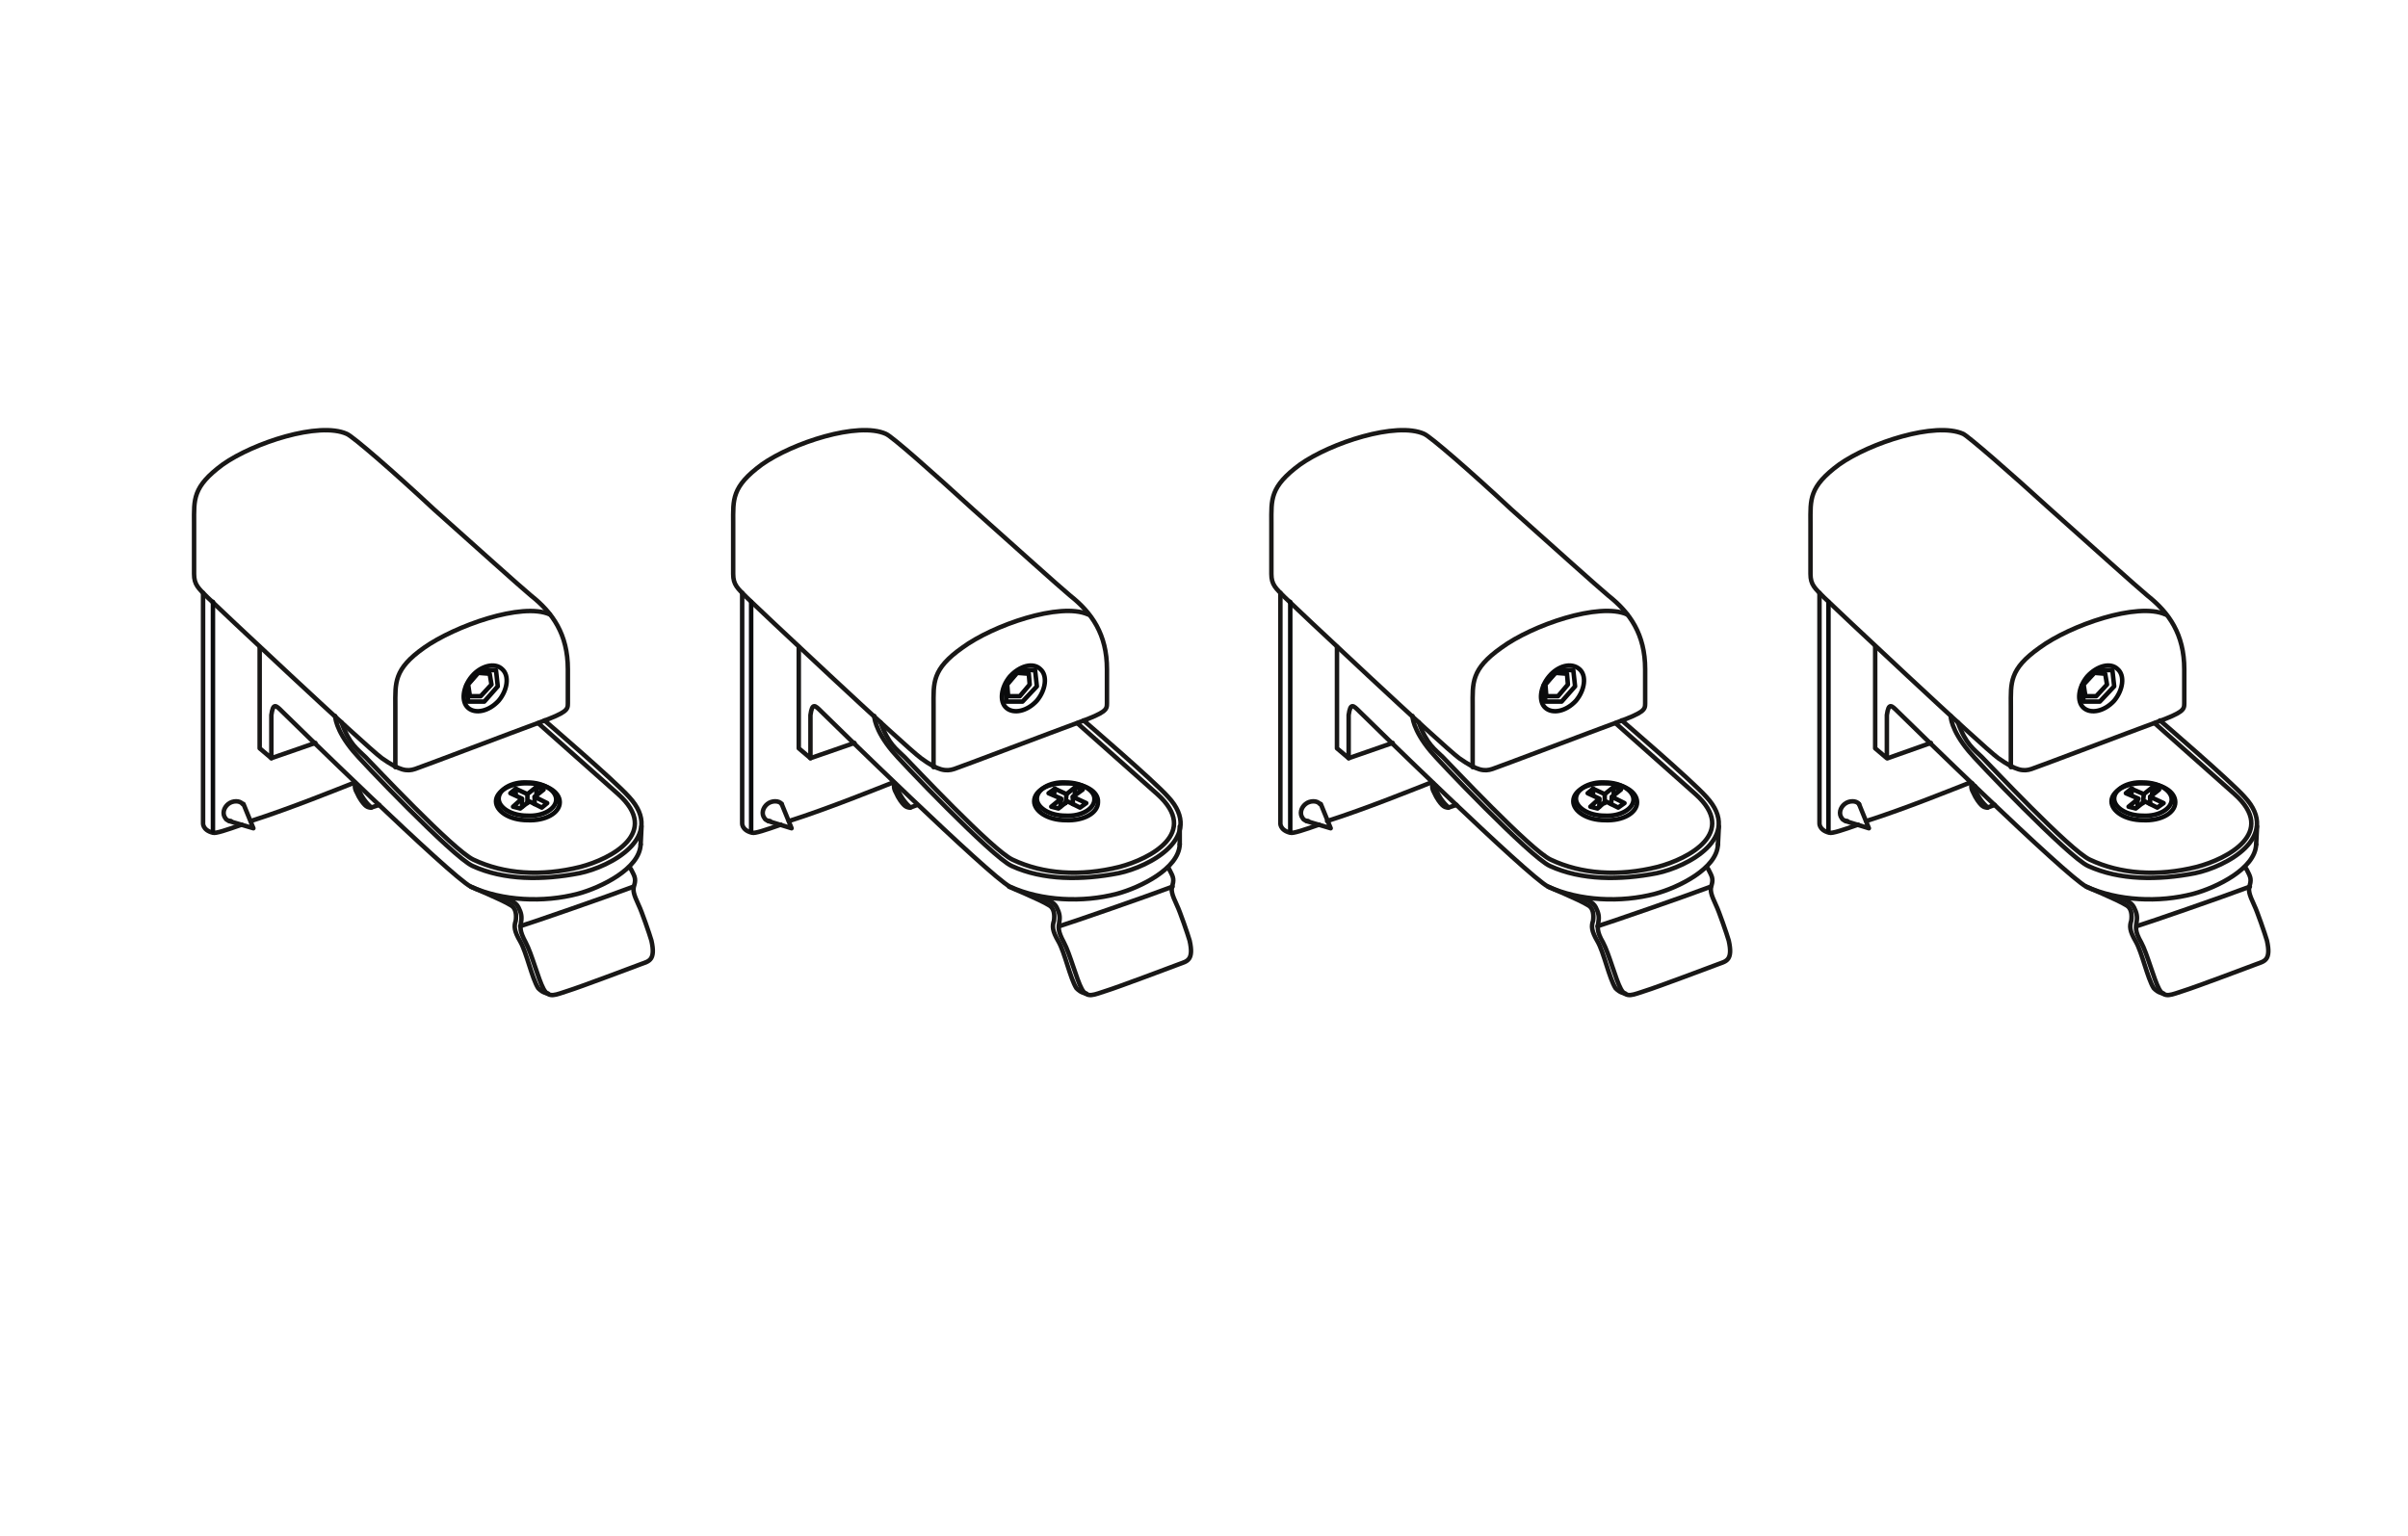 <?xml version="1.0" encoding="utf-8"?>
<!-- Generator: Adobe Illustrator 27.8.1, SVG Export Plug-In . SVG Version: 6.00 Build 0)  -->
<svg version="1.1" id="Ebene_3" xmlns="http://www.w3.org/2000/svg" xmlns:xlink="http://www.w3.org/1999/xlink" x="0px" y="0px"
	 width="268px" height="171px" viewBox="0 0 268 171" style="enable-background:new 0 0 268 171;" xml:space="preserve">
<style type="text/css">
	.st0{fill:none;stroke:#181716;stroke-width:0.5;stroke-linecap:round;stroke-linejoin:round;stroke-miterlimit:10;}
	.st1{fill:none;stroke:#000000;stroke-width:0.5;stroke-linecap:round;stroke-linejoin:round;}
	.st2{fill:none;stroke:#0A0B0C;stroke-width:0.5;stroke-linecap:round;stroke-linejoin:round;stroke-miterlimit:10;}
</style>
<g>
	<g>
		<g>
			<path class="st0" d="M38.8,84.3"/>
		</g>
		<path class="st0" d="M51.9,84.5"/>
	</g>
	<path class="st0" d="M36.7,79.7"/>
	<g>
		<path class="st0" d="M25.5,70.5"/>
		<path class="st0" d="M29.3,73.2"/>
		<path class="st0" d="M44,85.4c0,0,0-4.2,0-6.8s-0.2-4.1,3.2-6.5s10.9-5.1,14-3.7"/>
		<path class="st0" d="M38.6,48.3c-3.1-1.4-10.4,1-13.8,3.4c-3.4,2.5-3.2,3.9-3.2,6.5s0,5.7,0,5.7c0,1.2,0.5,1.6,1.5,2.6
			c0.7,0.7,17.5,16.5,19.4,17.9c2,1.4,2.8,1.5,3.7,1.2c0.9-0.3,10.9-4.1,13.9-5.2s3.1-1.4,3.1-2.1c0-0.7,0,0.1,0-3.8
			c0-3.9-1.7-6.3-4.1-8.2c-1.2-1-6.1-5.4-10.8-9.6C43.8,52.5,39.3,48.6,38.6,48.3"/>
		<path class="st0" d="M57.9,103.1c1.3-0.4,9.7-3.3,12.6-4.4"/>
		<path class="st0" d="M27.9,91.4c4.4-1.4,9.8-3.6,11.6-4.3"/>
		<line class="st0" x1="30.2" y1="84.4" x2="35.1" y2="82.7"/>
		<path class="st0" d="M22.6,66v25.6c0,0-0.1,0.8,1.1,1.1c0.3,0.1,1.5-0.3,3.2-0.9"/>
		<path class="st0" d="M28.9,72v11.3l1.3,1.1v-4.8c0.2-1.4,0.5-1.1,1.2-0.4c0.7,0.7,18.8,18.4,21,19.5c3.5,1.6,8.1,1.8,11.9,0.8
			c2.6-0.7,6.9-2.8,7-5.5"/>
		<path class="st0" d="M37.3,79.7c0,0,0,1.5,2,3.9c0.6,0.8,11.1,11.8,13.3,12.8c3.5,1.6,7.8,1.6,11.9,0.8c3.4-0.7,9.7-4,5.5-8.5
			c-1.6-1.8-9.4-8.5-9.4-8.5"/>
		<path class="st0" d="M59.9,80.5l8.9,7.9c4.8,4.3-0.8,7.2-4.2,8.1c-4.4,1.1-8.5,0.8-11.9-0.8c-2.2-1-11.3-10.7-12-11.4
			c-0.9-0.9-1.8-1.4-2.7-3.9"/>
	</g>
	<path class="st1" d="M63.2,74.1"/>
	<g>
		<path class="st2" d="M55.9,74.5c0.8,0.7,0.6,2.3-0.4,3.5c-1.1,1.2-2.6,1.5-3.4,0.8c-0.8-0.7-0.6-2.3,0.4-3.5
			C53.5,74.1,55.1,73.7,55.9,74.5z"/>
		<polygon class="st2" points="53.9,78.1 52.1,78.1 51.9,76.3 53.5,74.6 55.2,74.6 55.4,76.4 		"/>
		<polygon class="st2" points="53.5,77.5 52.3,77.5 52.1,76.2 53.2,74.9 54.5,75 54.7,76.2 		"/>
	</g>
	<line class="st0" x1="71.4" y1="92" x2="71.3" y2="94"/>
	<g>
		<g>
			<path class="st2" d="M62.3,89.3c0,1.2-1.6,2.1-3.6,2c-2,0-3.5-1-3.5-2.1s1.6-2.1,3.6-2C60.7,87.2,62.3,88.1,62.3,89.3z"/>
			<path class="st2" d="M61.9,89c0,1-1.4,1.9-3.2,1.8c-1.8,0-3.2-0.9-3.2-1.9c0-1,1.4-1.9,3.2-1.8C60.5,87.1,61.9,88,61.9,89z"/>
			<polygon class="st2" points="59.7,87.6 58.7,88.4 57.4,87.8 56.8,88.3 58.1,88.9 57.1,89.8 57.9,90 58.9,89.2 60.3,89.9 
				60.9,89.4 59.5,88.7 60.5,87.9 			"/>
			<line class="st2" x1="58.1" y1="89.8" x2="58.1" y2="89"/>
			<line class="st2" x1="58.7" y1="89.4" x2="58.7" y2="88.4"/>
			<line class="st2" x1="59.5" y1="89.5" x2="59.5" y2="88.7"/>
			<line class="st2" x1="59.7" y1="88.5" x2="59.7" y2="87.6"/>
			<line class="st2" x1="57.4" y1="88.5" x2="57.4" y2="87.8"/>
		</g>
	</g>
	<line class="st2" x1="23.7" y1="67" x2="23.7" y2="92.5"/>
	<path class="st0" d="M24.9,91.2"/>
	<g>
		<polyline class="st0" points="25.5,91.4 28.2,92.2 27.1,89.5 		"/>
		<path class="st0" d="M25.7,91.4c-0.2,0-0.5-0.1-0.6-0.3c-0.4-0.5-0.2-1.2,0.3-1.6c0.5-0.4,1.3-0.4,1.6,0"/>
	</g>
	<path class="st0" d="M70.1,96.6c0.1,0.1,0.1,0.1,0.2,0.3c0.3,0.6,0.5,0.9,0.3,1.6c-0.2,0.6-0.1,1,0.5,2.3c0.3,0.6,1.2,3.2,1.4,3.9
		c0.5,2.2-0.3,2.3-1.1,2.6c-0.8,0.3-6.9,2.6-8.2,3c-1.3,0.4-2.1,0.9-2.7-0.2c-0.6-1.1-1.3-3.9-2-5.2s-0.6-1.7-0.5-2.3s0-1-0.3-1.6
		c-0.3-0.6-1-0.8-1.6-1.1"/>
	<path class="st0" d="M52.4,98.7c-0.1,0,3.4,1.4,4.5,2.1c0.5,0.3,0.6,1,0.5,1.7c-0.2,0.6-0.2,1.1,0.5,2.3c0.7,1.2,1.3,4.1,2,5.2
		c0.2,0.2,0.5,0.5,1.1,0.6"/>
	<line class="st0" x1="41.3" y1="89.9" x2="42.2" y2="89.6"/>
	<path class="st0" d="M39.6,87.2c-0.1,0-0.2,0.5,0.1,1c0.3,0.7,0.7,1.2,0.9,1.4c0.2,0.2,0.4,0.3,0.7,0.3c0.1,0-0.7-0.5-1.3-1.8
		c-0.2-0.5-0.2-0.6-0.1-0.6"/>
</g>
<g>
	<g>
		<g>
			<path class="st0" d="M98.8,84.3"/>
		</g>
		<path class="st0" d="M111.9,84.5"/>
	</g>
	<path class="st0" d="M96.6,79.7"/>
	<g>
		<path class="st0" d="M85.4,70.5"/>
		<path class="st0" d="M89.2,73.2"/>
		<path class="st0" d="M103.9,85.4c0,0,0-4.2,0-6.8s-0.2-4.1,3.2-6.5c3.4-2.5,10.9-5.1,14-3.7"/>
		<path class="st0" d="M98.6,48.3c-3.1-1.4-10.4,1-13.8,3.4c-3.4,2.5-3.2,3.9-3.2,6.5s0,5.7,0,5.7c0,1.2,0.5,1.6,1.5,2.6
			c0.7,0.7,17.5,16.5,19.4,17.9s2.8,1.5,3.7,1.2c0.9-0.3,10.9-4.1,13.9-5.2s3.1-1.4,3.1-2.1c0-0.7,0,0.1,0-3.8
			c0-3.9-1.7-6.3-4.1-8.2c-1.2-1-6.1-5.4-10.8-9.6C103.7,52.5,99.3,48.6,98.6,48.3"/>
		<path class="st0" d="M117.9,103.1c1.3-0.4,9.7-3.3,12.6-4.4"/>
		<path class="st0" d="M87.8,91.4c4.4-1.4,9.8-3.6,11.6-4.3"/>
		<line class="st0" x1="90.2" y1="84.4" x2="95.1" y2="82.7"/>
		<path class="st0" d="M82.6,66v25.6c0,0-0.1,0.8,1.1,1.1c0.3,0.1,1.5-0.3,3.2-0.9"/>
		<path class="st0" d="M88.9,72v11.3l1.3,1.1v-4.8c0.2-1.4,0.5-1.1,1.2-0.4c0.7,0.7,18.8,18.4,21,19.5c3.5,1.6,8.1,1.8,11.9,0.8
			c2.6-0.7,6.9-2.8,7-5.5"/>
		<path class="st0" d="M97.3,79.7c0,0,0,1.5,2,3.9c0.6,0.8,11.1,11.8,13.3,12.8c3.5,1.6,7.8,1.6,11.9,0.8c3.4-0.7,9.7-4,5.5-8.5
			c-1.6-1.8-9.4-8.5-9.4-8.5"/>
		<path class="st0" d="M119.9,80.5l8.9,7.9c4.8,4.3-0.8,7.2-4.2,8.1c-4.4,1.1-8.5,0.8-11.9-0.8c-2.2-1-11.3-10.7-12-11.4
			c-0.9-0.9-1.8-1.4-2.7-3.9"/>
	</g>
	<path class="st1" d="M123.2,74.1"/>
	<g>
		<path class="st2" d="M115.8,74.5c0.8,0.7,0.6,2.3-0.4,3.5c-1.1,1.2-2.6,1.5-3.4,0.8c-0.8-0.7-0.6-2.3,0.4-3.5
			C113.5,74.1,115,73.7,115.8,74.5z"/>
		<polygon class="st2" points="113.8,78.1 112,78.1 111.9,76.3 113.4,74.6 115.2,74.6 115.4,76.4 		"/>
		<polygon class="st2" points="113.5,77.5 112.2,77.5 112.1,76.2 113.2,74.9 114.5,75 114.6,76.2 		"/>
	</g>
	<line class="st0" x1="131.3" y1="92" x2="131.3" y2="94"/>
	<g>
		<g>
			<path class="st2" d="M122.2,89.3c0,1.2-1.6,2.1-3.6,2c-2,0-3.5-1-3.5-2.1c0-1.2,1.6-2.1,3.6-2C120.7,87.2,122.3,88.1,122.2,89.3z
				"/>
			<path class="st2" d="M121.8,89c0,1-1.4,1.9-3.2,1.8c-1.8,0-3.2-0.9-3.2-1.9c0-1,1.4-1.9,3.2-1.8C120.4,87.1,121.9,88,121.8,89z"
				/>
			<polygon class="st2" points="119.7,87.6 118.7,88.4 117.4,87.8 116.7,88.3 118.1,88.9 117,89.8 117.8,90 118.8,89.2 120.2,89.9 
				120.9,89.4 119.4,88.7 120.5,87.9 			"/>
			<line class="st2" x1="118" y1="89.8" x2="118.1" y2="89"/>
			<line class="st2" x1="118.6" y1="89.4" x2="118.7" y2="88.4"/>
			<line class="st2" x1="119.4" y1="89.5" x2="119.4" y2="88.7"/>
			<line class="st2" x1="119.6" y1="88.5" x2="119.7" y2="87.6"/>
			<line class="st2" x1="117.3" y1="88.5" x2="117.4" y2="87.8"/>
		</g>
	</g>
	<line class="st2" x1="83.6" y1="67" x2="83.6" y2="92.5"/>
	<path class="st0" d="M84.9,91.2"/>
	<g>
		<polyline class="st0" points="85.5,91.4 88.1,92.2 87,89.5 		"/>
		<path class="st0" d="M85.7,91.4c-0.2,0-0.5-0.1-0.6-0.3c-0.4-0.5-0.2-1.2,0.3-1.6c0.5-0.4,1.3-0.4,1.6,0"/>
	</g>
	<path class="st0" d="M130,96.6c0.1,0.1,0.1,0.1,0.2,0.3c0.3,0.6,0.5,0.9,0.3,1.6c-0.2,0.6-0.1,1,0.5,2.3c0.3,0.6,1.2,3.2,1.4,3.9
		c0.5,2.2-0.3,2.3-1.1,2.6c-0.8,0.3-6.9,2.6-8.2,3c-1.3,0.4-2.1,0.9-2.7-0.2c-0.6-1.1-1.3-3.9-2-5.2s-0.6-1.7-0.5-2.3s0-1-0.3-1.6
		c-0.3-0.6-1-0.8-1.6-1.1"/>
	<path class="st0" d="M112.3,98.7c-0.1,0,3.4,1.4,4.5,2.1c0.5,0.3,0.6,1,0.5,1.7c-0.2,0.6-0.2,1.1,0.5,2.3c0.7,1.2,1.3,4.1,2,5.2
		c0.2,0.2,0.5,0.5,1.1,0.6"/>
	<line class="st0" x1="101.3" y1="89.9" x2="102.1" y2="89.6"/>
	<path class="st0" d="M99.6,87.2c-0.1,0-0.2,0.5,0.1,1c0.3,0.7,0.7,1.2,0.9,1.4c0.2,0.2,0.4,0.3,0.7,0.3c0.1,0-0.7-0.5-1.3-1.8
		c-0.2-0.5-0.2-0.6-0.1-0.6"/>
</g>
<g>
	<g>
		<g>
			<path class="st0" d="M158.7,84.3"/>
		</g>
		<path class="st0" d="M171.8,84.5"/>
	</g>
	<path class="st0" d="M156.6,79.7"/>
	<g>
		<path class="st0" d="M145.3,70.5"/>
		<path class="st0" d="M149.2,73.2"/>
		<path class="st0" d="M163.9,85.4c0,0,0-4.2,0-6.8s-0.2-4.1,3.2-6.5c3.4-2.5,10.9-5.1,14-3.7"/>
		<path class="st0" d="M158.5,48.3c-3.1-1.4-10.4,1-13.8,3.4c-3.4,2.5-3.2,3.9-3.2,6.5s0,5.7,0,5.7c0,1.2,0.5,1.6,1.5,2.6
			c0.7,0.7,17.5,16.5,19.4,17.9c2,1.4,2.8,1.5,3.7,1.2c0.9-0.3,10.9-4.1,13.9-5.2s3.1-1.4,3.1-2.1c0-0.7,0,0.1,0-3.8
			c0-3.9-1.7-6.3-4.1-8.2c-1.2-1-6.1-5.4-10.8-9.6C163.7,52.5,159.2,48.6,158.5,48.3"/>
		<path class="st0" d="M177.8,103.1c1.3-0.4,9.7-3.3,12.6-4.4"/>
		<path class="st0" d="M147.7,91.4c4.4-1.4,9.8-3.6,11.6-4.3"/>
		<line class="st0" x1="150.1" y1="84.4" x2="155" y2="82.7"/>
		<path class="st0" d="M142.5,66v25.6c0,0-0.1,0.8,1.1,1.1c0.3,0.1,1.5-0.3,3.2-0.9"/>
		<path class="st0" d="M148.8,72v11.3l1.3,1.1v-4.8c0.2-1.4,0.5-1.1,1.2-0.4c0.7,0.7,18.8,18.4,21,19.5c3.5,1.6,8.1,1.8,11.9,0.8
			c2.6-0.7,6.9-2.8,7-5.5"/>
		<path class="st0" d="M157.2,79.7c0,0,0,1.5,2,3.9c0.6,0.8,11.1,11.8,13.3,12.8c3.5,1.6,7.8,1.6,11.9,0.8c3.4-0.7,9.7-4,5.5-8.5
			c-1.6-1.8-9.4-8.5-9.4-8.5"/>
		<path class="st0" d="M179.8,80.5l8.9,7.9c4.8,4.3-0.8,7.2-4.2,8.1c-4.4,1.1-8.5,0.8-11.9-0.8c-2.2-1-11.3-10.7-12-11.4
			c-0.9-0.9-1.8-1.4-2.7-3.9"/>
	</g>
	<path class="st1" d="M183.1,74.1"/>
	<g>
		<path class="st2" d="M175.8,74.5c0.8,0.7,0.6,2.3-0.4,3.5c-1.1,1.2-2.6,1.5-3.4,0.8c-0.8-0.7-0.6-2.3,0.4-3.5
			C173.4,74.1,174.9,73.7,175.8,74.5z"/>
		<polygon class="st2" points="173.8,78.1 172,78.1 171.8,76.3 173.4,74.6 175.1,74.6 175.3,76.4 		"/>
		<polygon class="st2" points="173.4,77.5 172.1,77.5 172,76.2 173.1,74.9 174.4,75 174.5,76.2 		"/>
	</g>
	<line class="st0" x1="191.3" y1="92" x2="191.2" y2="94"/>
	<g>
		<g>
			<path class="st2" d="M182.2,89.3c0,1.2-1.6,2.1-3.6,2c-2,0-3.5-1-3.5-2.1c0-1.2,1.6-2.1,3.6-2C180.6,87.2,182.2,88.1,182.2,89.3z
				"/>
			<path class="st2" d="M181.8,89c0,1-1.4,1.9-3.2,1.8c-1.8,0-3.2-0.9-3.2-1.9c0-1,1.4-1.9,3.2-1.8C180.4,87.1,181.8,88,181.8,89z"
				/>
			<polygon class="st2" points="179.6,87.6 178.6,88.4 177.3,87.8 176.7,88.3 178,88.9 177,89.8 177.8,90 178.7,89.2 180.1,89.9 
				180.8,89.4 179.4,88.7 180.4,87.9 			"/>
			<line class="st2" x1="178" y1="89.8" x2="178" y2="89"/>
			<line class="st2" x1="178.6" y1="89.4" x2="178.6" y2="88.4"/>
			<line class="st2" x1="179.3" y1="89.5" x2="179.4" y2="88.7"/>
			<line class="st2" x1="179.6" y1="88.5" x2="179.6" y2="87.6"/>
			<line class="st2" x1="177.3" y1="88.5" x2="177.3" y2="87.8"/>
		</g>
	</g>
	<line class="st2" x1="143.6" y1="67" x2="143.6" y2="92.5"/>
	<path class="st0" d="M144.8,91.2"/>
	<g>
		<polyline class="st0" points="145.4,91.4 148.1,92.2 147,89.5 		"/>
		<path class="st0" d="M145.6,91.4c-0.2,0-0.5-0.1-0.6-0.3c-0.4-0.5-0.2-1.2,0.3-1.6c0.5-0.4,1.3-0.4,1.6,0"/>
	</g>
	<path class="st0" d="M190,96.6c0.1,0.1,0.1,0.1,0.2,0.3c0.3,0.6,0.5,0.9,0.3,1.6c-0.2,0.6-0.1,1,0.5,2.3c0.3,0.6,1.2,3.2,1.4,3.9
		c0.5,2.2-0.3,2.3-1.1,2.6c-0.8,0.3-6.9,2.6-8.2,3c-1.3,0.4-2.1,0.9-2.7-0.2c-0.6-1.1-1.3-3.9-2-5.2c-0.7-1.2-0.6-1.7-0.5-2.3
		s0-1-0.3-1.6c-0.3-0.6-1-0.8-1.6-1.1"/>
	<path class="st0" d="M172.3,98.7c-0.1,0,3.4,1.4,4.5,2.1c0.5,0.3,0.6,1,0.5,1.7c-0.2,0.6-0.2,1.1,0.5,2.3c0.7,1.2,1.3,4.1,2,5.2
		c0.2,0.2,0.5,0.5,1.1,0.6"/>
	<line class="st0" x1="161.2" y1="89.9" x2="162.1" y2="89.6"/>
	<path class="st0" d="M159.5,87.2c-0.1,0-0.2,0.5,0.1,1c0.3,0.7,0.7,1.2,0.9,1.4c0.2,0.2,0.4,0.3,0.7,0.3c0.1,0-0.7-0.5-1.3-1.8
		c-0.2-0.5-0.2-0.6-0.1-0.6"/>
</g>
<g>
	<g>
		<g>
			<path class="st0" d="M218.6,84.3"/>
		</g>
		<path class="st0" d="M231.8,84.5"/>
	</g>
	<path class="st0" d="M216.5,79.7"/>
	<g>
		<path class="st0" d="M205.3,70.5"/>
		<path class="st0" d="M209.1,73.2"/>
		<path class="st0" d="M223.8,85.4c0,0,0-4.2,0-6.8s-0.2-4.1,3.2-6.5c3.4-2.5,10.9-5.1,14-3.7"/>
		<path class="st0" d="M218.5,48.3c-3.1-1.4-10.4,1-13.8,3.4c-3.4,2.5-3.2,3.9-3.2,6.5s0,5.7,0,5.7c0,1.2,0.5,1.6,1.5,2.6
			c0.7,0.7,17.5,16.5,19.4,17.9c2,1.4,2.8,1.5,3.7,1.2c0.9-0.3,10.9-4.1,13.9-5.2c3-1.1,3.1-1.4,3.1-2.1c0-0.7,0,0.1,0-3.8
			c0-3.9-1.7-6.3-4.1-8.2c-1.2-1-6.1-5.4-10.8-9.6C223.6,52.5,219.1,48.6,218.5,48.3"/>
		<path class="st0" d="M237.8,103.1c1.3-0.4,9.7-3.3,12.6-4.4"/>
		<path class="st0" d="M207.7,91.4c4.4-1.4,9.8-3.6,11.6-4.3"/>
		<line class="st0" x1="210.1" y1="84.4" x2="214.9" y2="82.7"/>
		<path class="st0" d="M202.5,66v25.6c0,0-0.1,0.8,1.1,1.1c0.3,0.1,1.5-0.3,3.2-0.9"/>
		<path class="st0" d="M208.7,72v11.3l1.3,1.1v-4.8c0.2-1.4,0.5-1.1,1.2-0.4c0.7,0.7,18.8,18.4,21,19.5c3.5,1.6,8.1,1.8,11.9,0.8
			c2.6-0.7,6.9-2.8,7-5.5"/>
		<path class="st0" d="M217.1,79.7c0,0,0,1.5,2,3.9c0.6,0.8,11.1,11.8,13.3,12.8c3.5,1.6,7.8,1.6,11.9,0.8c3.4-0.7,9.7-4,5.5-8.5
			c-1.6-1.8-9.4-8.5-9.4-8.5"/>
		<path class="st0" d="M239.8,80.5l8.9,7.9c4.8,4.3-0.8,7.2-4.2,8.1c-4.4,1.1-8.5,0.8-11.9-0.8c-2.2-1-11.3-10.7-12-11.4
			c-0.9-0.9-1.8-1.4-2.7-3.9"/>
	</g>
	<path class="st1" d="M243.1,74.1"/>
	<g>
		<path class="st2" d="M235.7,74.5c0.8,0.7,0.6,2.3-0.4,3.5c-1.1,1.2-2.6,1.5-3.4,0.8c-0.8-0.7-0.6-2.3,0.4-3.5
			C233.4,74.1,234.9,73.7,235.7,74.5z"/>
		<polygon class="st2" points="233.7,78.1 231.9,78.1 231.7,76.3 233.3,74.6 235.1,74.6 235.3,76.4 		"/>
		<polygon class="st2" points="233.3,77.5 232.1,77.5 231.9,76.2 233.1,74.9 234.3,75 234.5,76.2 		"/>
	</g>
	<line class="st0" x1="251.2" y1="92" x2="251.1" y2="94"/>
	<g>
		<g>
			<path class="st2" d="M242.1,89.3c0,1.2-1.6,2.1-3.6,2c-2,0-3.5-1-3.5-2.1s1.6-2.1,3.6-2C240.6,87.2,242.1,88.1,242.1,89.3z"/>
			<path class="st2" d="M241.7,89c0,1-1.4,1.9-3.2,1.8c-1.8,0-3.2-0.9-3.2-1.9c0-1,1.4-1.9,3.2-1.8C240.3,87.1,241.7,88,241.7,89z"
				/>
			<polygon class="st2" points="239.6,87.6 238.6,88.4 237.2,87.8 236.6,88.3 238,88.9 236.9,89.8 237.7,90 238.7,89.2 240.1,89.9 
				240.8,89.4 239.3,88.7 240.3,87.9 			"/>
			<line class="st2" x1="237.9" y1="89.8" x2="237.9" y2="89"/>
			<line class="st2" x1="238.5" y1="89.4" x2="238.6" y2="88.4"/>
			<line class="st2" x1="239.3" y1="89.5" x2="239.3" y2="88.7"/>
			<line class="st2" x1="239.5" y1="88.5" x2="239.6" y2="87.6"/>
			<line class="st2" x1="237.2" y1="88.5" x2="237.3" y2="87.8"/>
		</g>
	</g>
	<line class="st2" x1="203.5" y1="67" x2="203.5" y2="92.5"/>
	<path class="st0" d="M204.8,91.2"/>
	<g>
		<polyline class="st0" points="205.4,91.4 208,92.2 206.9,89.5 		"/>
		<path class="st0" d="M205.6,91.4c-0.2,0-0.5-0.1-0.6-0.3c-0.4-0.5-0.2-1.2,0.3-1.6c0.5-0.4,1.3-0.4,1.6,0"/>
	</g>
	<path class="st0" d="M249.9,96.6c0.1,0.1,0.1,0.1,0.2,0.3c0.3,0.6,0.5,0.9,0.3,1.6c-0.2,0.6-0.1,1,0.5,2.3c0.3,0.6,1.2,3.2,1.4,3.9
		c0.5,2.2-0.3,2.3-1.1,2.6c-0.8,0.3-6.9,2.6-8.2,3c-1.3,0.4-2.1,0.9-2.7-0.2c-0.6-1.1-1.3-3.9-2-5.2c-0.7-1.2-0.6-1.7-0.5-2.3
		s0-1-0.3-1.6c-0.3-0.6-1-0.8-1.6-1.1"/>
	<path class="st0" d="M232.2,98.7c-0.1,0,3.4,1.4,4.5,2.1c0.5,0.3,0.6,1,0.5,1.7c-0.2,0.6-0.2,1.1,0.5,2.3c0.7,1.2,1.3,4.1,2,5.2
		c0.2,0.2,0.5,0.5,1.1,0.6"/>
	<line class="st0" x1="221.2" y1="89.9" x2="222" y2="89.6"/>
	<path class="st0" d="M219.5,87.2c-0.1,0-0.2,0.5,0.1,1c0.3,0.7,0.7,1.2,0.9,1.4c0.2,0.2,0.4,0.3,0.7,0.3c0.1,0-0.7-0.5-1.3-1.8
		c-0.2-0.5-0.2-0.6-0.1-0.6"/>
</g>
</svg>
